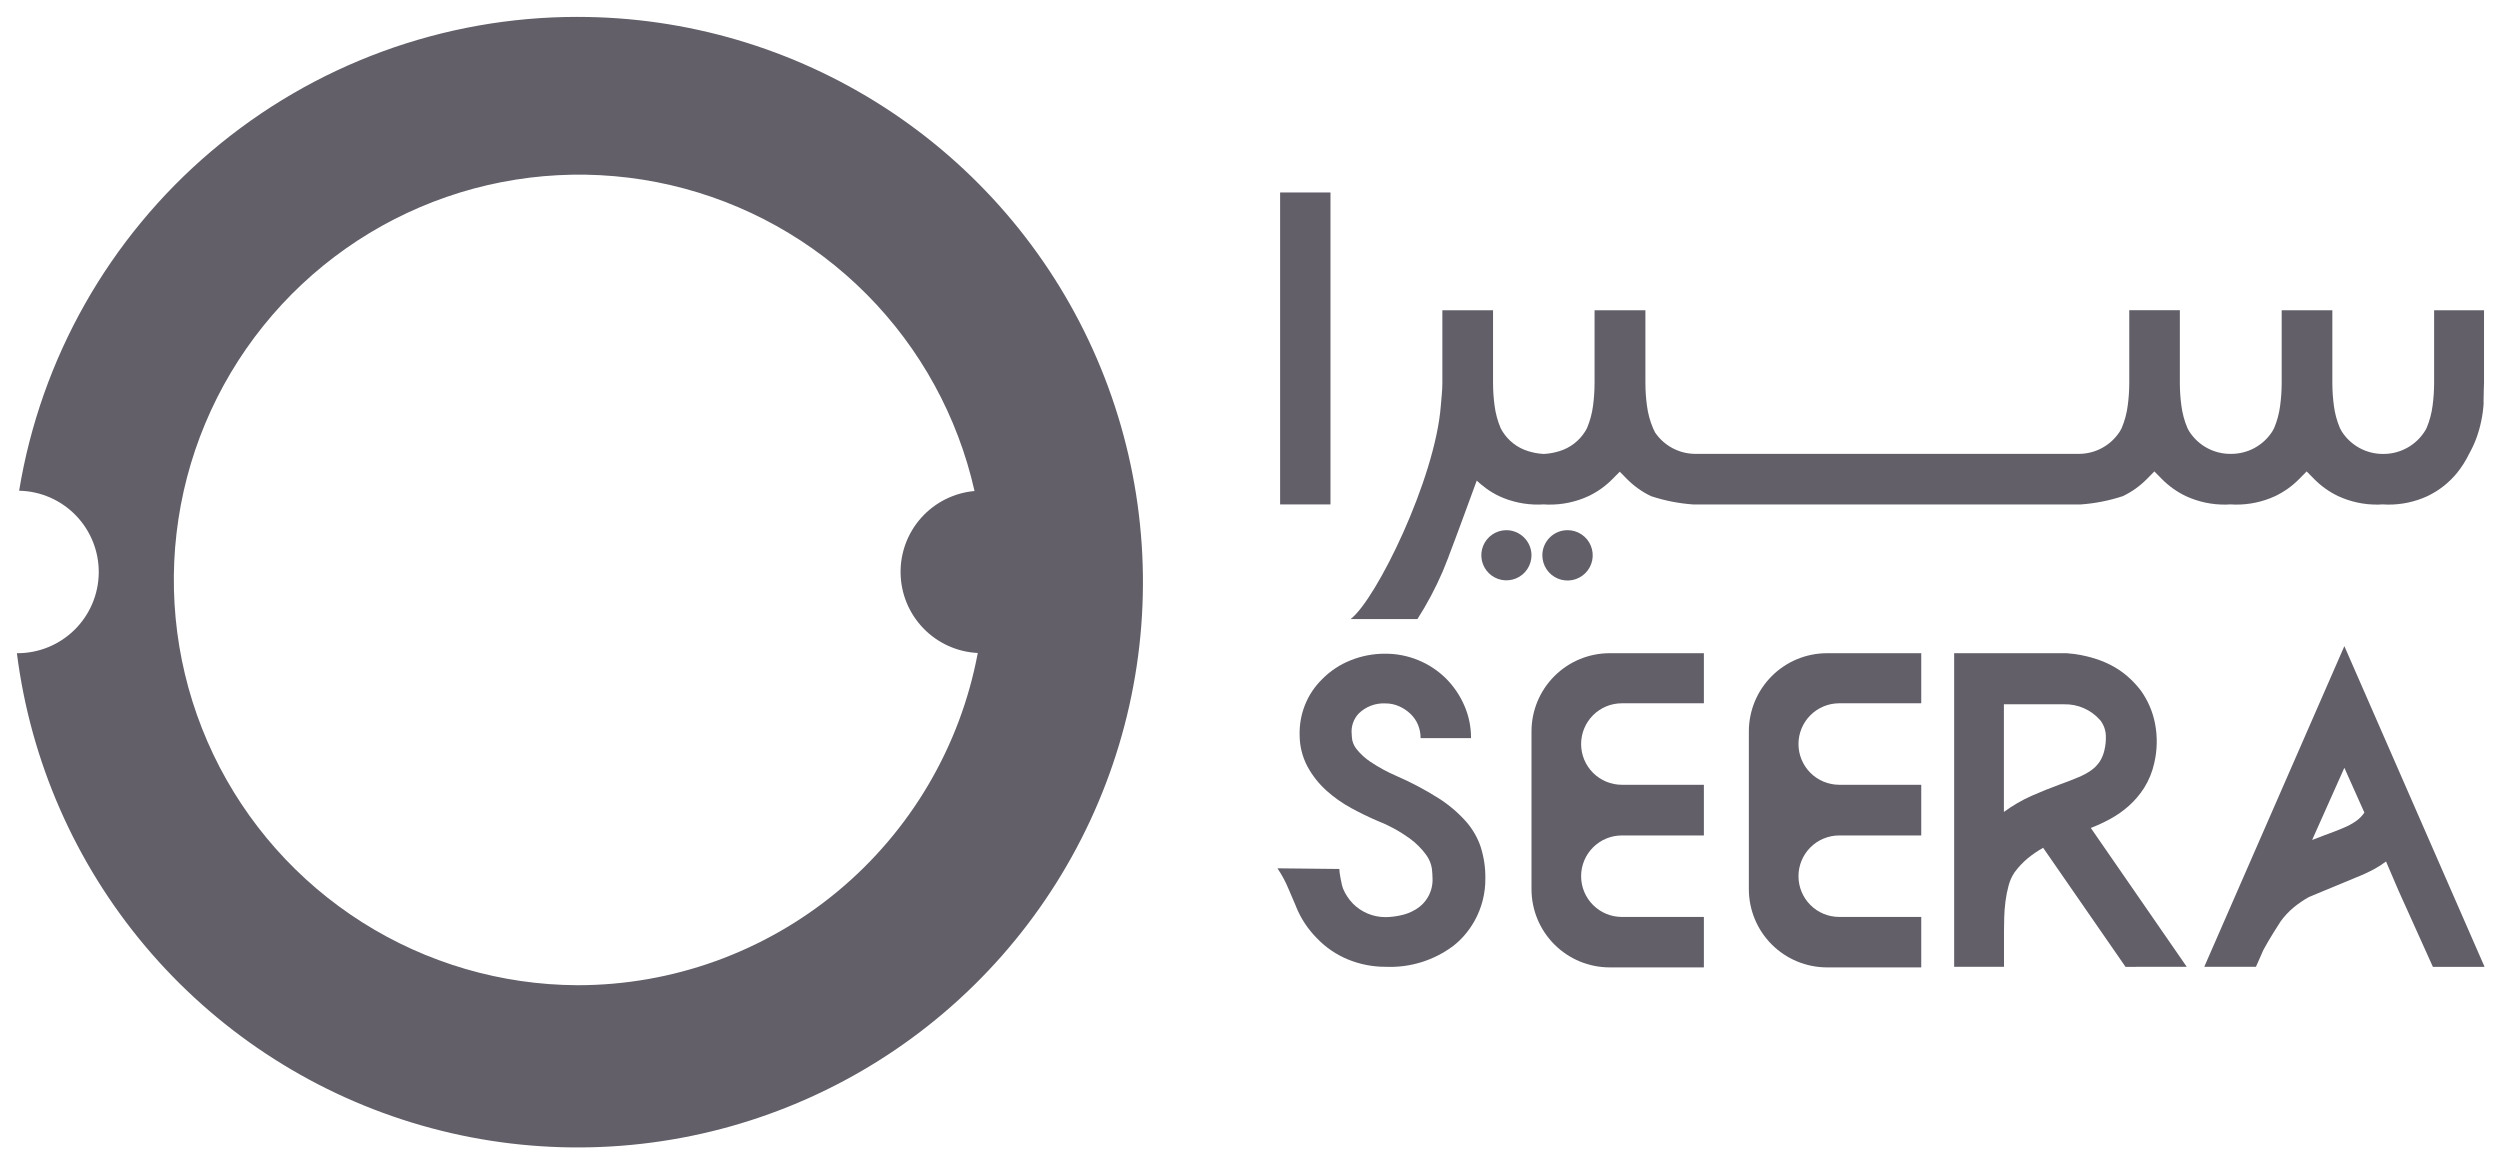 <svg width="663" height="310" viewBox="0 0 663 310" fill="none" xmlns="http://www.w3.org/2000/svg">
<g clip-path="url(#clip0_7988_3)">
<mask id="mask0_7988_3" style="mask-type:luminance" maskUnits="userSpaceOnUse" x="0" y="0" width="663" height="310">
<path d="M0 0H663V309.102H0V0Z" fill="white"/>
</mask>
<g mask="url(#mask0_7988_3)">
<path d="M153.139 4.479C117.566 4.464 83.146 17.093 56.023 40.111C28.901 63.129 10.842 95.038 5.071 130.14C10.755 130.253 16.164 132.608 20.119 136.692C24.074 140.776 26.255 146.258 26.187 151.943C26.118 157.628 23.806 163.055 19.753 167.042C15.7 171.03 10.236 173.254 4.551 173.23H4.479C8.104 201.85 19.91 228.815 38.48 250.892C57.05 272.968 81.596 289.218 109.171 297.691C136.747 306.164 166.182 306.5 193.944 298.66C221.706 290.819 246.617 275.135 265.686 253.488C284.756 231.842 297.175 205.153 301.453 176.624C305.731 148.095 301.687 118.937 289.805 92.65C277.923 66.362 258.709 44.061 234.468 28.422C210.226 12.784 181.987 4.471 153.139 4.483M153.139 261.279C132.912 261.196 113.118 255.407 96.034 244.577C78.95 233.746 65.269 218.315 56.563 200.057C47.857 181.798 44.48 161.454 46.821 141.362C49.161 121.27 57.124 102.246 69.793 86.478C82.463 70.709 99.325 58.836 118.441 52.222C137.557 45.609 158.152 44.525 177.857 49.093C197.562 53.662 215.578 63.698 229.834 78.049C244.089 92.399 254.006 110.481 258.444 130.216C253.013 130.702 247.968 133.231 244.329 137.292C240.69 141.353 238.726 146.643 238.836 152.095C238.945 157.547 241.118 162.755 244.917 166.667C248.716 170.578 253.858 172.903 259.304 173.172C254.671 197.939 241.52 220.306 222.13 236.397C202.74 252.489 178.332 261.291 153.135 261.279" fill="#625F69"/>
<path d="M339.487 51.044H352.846V133.775H339.487V51.044Z" fill="#625F69"/>
<path d="M415.714 140.599C413.947 140.597 412.251 141.295 410.998 142.541C409.745 143.787 409.037 145.48 409.03 147.247C409.025 148.569 409.412 149.863 410.143 150.965C410.873 152.066 411.914 152.927 413.134 153.436C414.354 153.946 415.697 154.083 416.994 153.828C418.292 153.574 419.484 152.94 420.421 152.008C421.358 151.075 421.998 149.886 422.258 148.589C422.518 147.293 422.388 145.949 421.884 144.727C421.38 143.505 420.525 142.46 419.426 141.724C418.328 140.989 417.036 140.6 415.714 140.599Z" fill="#625F69"/>
<path d="M399.476 140.603C398.161 140.607 396.877 141.001 395.786 141.735C394.695 142.469 393.846 143.509 393.346 144.725C392.846 145.941 392.717 147.278 392.976 148.567C393.235 149.856 393.871 151.039 394.802 151.967C395.733 152.895 396.919 153.527 398.209 153.782C399.498 154.036 400.835 153.903 402.049 153.399C403.263 152.895 404.301 152.042 405.031 150.949C405.761 149.855 406.151 148.57 406.151 147.255C406.145 145.489 405.439 143.798 404.187 142.552C402.936 141.305 401.242 140.602 399.476 140.603Z" fill="#625F69"/>
<path d="M645.529 82.288V101.587C645.525 103.607 645.387 105.624 645.117 107.626C644.854 109.663 644.314 111.656 643.513 113.548C643.4 113.811 643.26 114.061 643.097 114.296C641.942 116.142 640.34 117.668 638.44 118.732C636.54 119.796 634.402 120.364 632.225 120.384H631.862C629.726 120.375 627.626 119.836 625.75 118.815C623.873 117.795 622.279 116.325 621.11 114.538L620.962 114.292C620.806 114.052 620.668 113.8 620.55 113.539C619.753 111.652 619.215 109.666 618.951 107.635C618.68 105.63 618.543 103.61 618.539 101.587V82.288H605.1V101.587C605.097 103.607 604.959 105.624 604.688 107.626C604.427 109.663 603.89 111.655 603.093 113.548C602.979 113.792 602.848 114.029 602.703 114.256L602.533 114.542C601.362 116.326 599.766 117.792 597.89 118.808C596.014 119.824 593.915 120.359 591.781 120.366H591.419C589.282 120.359 587.182 119.82 585.305 118.8C583.428 117.78 581.835 116.309 580.667 114.52C580.45 114.194 580.26 113.851 580.098 113.494C579.304 111.616 578.769 109.639 578.508 107.617C578.237 105.612 578.099 103.592 578.096 101.569V82.27H564.679V101.569C564.677 103.589 564.54 105.606 564.267 107.608C564.004 109.645 563.466 111.637 562.668 113.53C562.555 113.782 562.423 114.024 562.273 114.256L562.117 114.52C560.947 116.307 559.353 117.777 557.477 118.797C555.601 119.817 553.501 120.356 551.365 120.366H449.541C447.443 120.351 445.381 119.826 443.531 118.836C441.682 117.847 440.101 116.422 438.924 114.686L438.378 113.543C437.578 111.651 437.04 109.659 436.778 107.621C436.504 105.62 436.365 103.603 436.362 101.583V82.284H422.878V101.583C422.874 103.605 422.738 105.625 422.47 107.63C422.206 109.662 421.668 111.648 420.871 113.535C420.755 113.797 420.617 114.048 420.459 114.287L420.391 114.399C418.837 116.898 416.434 118.752 413.623 119.622C412.314 120.037 410.96 120.291 409.591 120.38H409.246C407.859 120.293 406.488 120.034 405.165 119.609C402.373 118.729 399.989 116.877 398.445 114.39L398.378 114.283C398.221 114.043 398.083 113.792 397.966 113.53C397.168 111.643 396.63 109.657 396.367 107.626C396.097 105.621 395.96 103.601 395.955 101.578V82.279H382.515V101.578C382.515 103.54 382.264 105.565 382.103 107.617C380.611 127.019 365.031 158.905 358.19 164.169H375.912C378.473 160.156 380.708 155.945 382.596 151.576C382.995 150.631 383.528 149.296 384.128 147.742L384.245 147.397C386.399 141.802 389.463 133.344 391.632 127.458C391.891 127.704 392.169 127.932 392.438 128.17L392.707 128.412C393.155 128.788 393.603 129.142 394.082 129.487L394.216 129.59C395.273 130.348 396.394 131.013 397.567 131.574C400.881 133.101 404.495 133.866 408.144 133.814C408.328 133.814 408.502 133.814 408.681 133.792H408.771L409.371 133.765L410.025 133.796H410.075C410.254 133.796 410.429 133.819 410.608 133.819H410.675C414.324 133.873 417.938 133.108 421.252 131.579C423.644 130.443 425.818 128.893 427.671 127.001L428.258 126.405L428.67 125.993L429.566 125.097L431.447 127.01C433.303 128.896 435.474 130.444 437.862 131.583C441.464 132.77 445.199 133.507 448.981 133.778H551.849C555.633 133.504 559.369 132.766 562.972 131.579C565.361 130.439 567.532 128.889 569.387 127.001L571.336 125.016L573.294 127.001C575.146 128.892 577.318 130.442 579.709 131.579C583.024 133.108 586.64 133.873 590.29 133.819C590.464 133.819 590.644 133.819 590.823 133.796L591.463 133.765L592.238 133.796C592.413 133.796 592.592 133.819 592.776 133.819C596.426 133.872 600.042 133.106 603.357 131.579C605.747 130.44 607.918 128.891 609.772 127.001L611.725 125.016L613.678 127.001C615.533 128.89 617.704 130.44 620.093 131.579C623.41 133.107 627.027 133.872 630.679 133.819C630.858 133.819 631.037 133.819 631.217 133.796L631.853 133.765L632.628 133.796C632.807 133.796 632.982 133.819 633.17 133.819C636.818 133.871 640.432 133.106 643.746 131.579C646.823 130.116 649.532 127.982 651.675 125.334C652.89 123.811 653.933 122.159 654.784 120.406C655.512 119.11 656.144 117.763 656.675 116.375C657.809 113.301 658.483 110.077 658.673 106.806H658.632L658.7 103.473C658.731 102.846 658.762 102.228 658.762 101.578V82.279L645.529 82.288Z" fill="#625F69"/>
<path d="M563.689 256.405L541.841 224.836C540.397 225.648 539.026 226.583 537.742 227.632C536.406 228.749 535.215 230.028 534.195 231.44C533.495 232.504 532.979 233.677 532.667 234.911C532.294 236.289 532.018 237.692 531.843 239.109C531.659 240.565 531.551 241.985 531.52 243.36C531.489 244.735 531.462 245.878 531.462 246.774V256.401H518.242V173.23H548.064C550.525 173.41 552.959 173.861 555.321 174.574C557.266 175.156 559.137 175.965 560.894 176.984C562.348 177.834 563.7 178.847 564.925 180.003C565.933 180.955 566.864 181.984 567.712 183.081C569.622 185.734 570.927 188.774 571.533 191.987C572.183 195.415 572.108 198.941 571.314 202.339C570.805 204.68 569.896 206.916 568.626 208.947C567.488 210.728 566.11 212.344 564.531 213.749C563.043 215.067 561.411 216.214 559.666 217.167C557.994 218.083 556.262 218.886 554.483 219.573L579.928 256.401L563.689 256.405ZM531.435 215.322C533.749 213.625 536.24 212.181 538.862 211.017C541.338 209.932 543.705 208.978 545.963 208.154C548.003 207.413 549.732 206.743 551.15 206.143C552.386 205.646 553.561 205.007 554.649 204.239C555.503 203.627 556.241 202.868 556.831 201.999C557.425 201.073 557.849 200.049 558.085 198.975C558.391 197.712 558.521 196.412 558.47 195.113C558.424 193.631 557.909 192.201 557.001 191.028C555.811 189.655 554.332 188.562 552.67 187.827C551.008 187.092 549.204 186.733 547.387 186.777H531.435V215.322Z" fill="#625F69"/>
<path d="M624.899 217.691C623.833 218.446 622.681 219.073 621.468 219.559C620.076 220.157 618.381 220.814 616.383 221.53C615.34 221.911 614.269 222.328 613.176 222.762L621.723 203.62L627.032 215.501C626.454 216.351 625.735 217.092 624.899 217.691ZM621.723 171.357L584.568 256.401H598.272L599.248 254.197C599.248 254.255 599.248 254.246 599.248 254.197L600.252 251.916C601.73 249.166 604.346 245.053 604.812 244.364C605.814 242.979 606.985 241.726 608.297 240.632C609.559 239.602 610.908 238.683 612.329 237.886L624.752 232.734C626.497 232.057 628.196 231.268 629.841 230.373C630.861 229.805 631.841 229.167 632.775 228.465L636.099 236.219L645.201 256.405H658.905L621.723 171.357Z" fill="#625F69"/>
<path d="M392.733 224.744C391.888 222.198 390.538 219.848 388.764 217.836C386.632 215.454 384.179 213.38 381.476 211.672C377.885 209.403 374.122 207.417 370.223 205.732C367.828 204.695 365.534 203.44 363.369 201.983C362.06 201.104 360.887 200.039 359.888 198.82C359.284 198.107 358.855 197.264 358.633 196.356C358.538 195.807 358.484 195.251 358.472 194.694C358.371 193.704 358.483 192.704 358.802 191.762C359.122 190.82 359.64 189.957 360.322 189.233C361.251 188.32 362.358 187.61 363.575 187.148C364.792 186.685 366.091 186.48 367.391 186.545C368.645 186.534 369.887 186.79 371.033 187.298C372.136 187.785 373.148 188.456 374.026 189.282C374.89 190.095 375.575 191.079 376.037 192.172C376.508 193.308 376.748 194.526 376.741 195.756H390.117C390.137 192.768 389.526 189.81 388.325 187.074C387.17 184.42 385.531 182.005 383.491 179.951C379.206 175.714 373.418 173.345 367.391 173.362C364.225 173.342 361.086 173.941 358.15 175.127C355.33 176.249 352.775 177.946 350.646 180.108C348.657 182.045 347.099 184.381 346.077 186.962C345.063 189.518 344.582 192.254 344.661 195.003C344.677 197.919 345.405 200.787 346.78 203.358C348.082 205.732 349.775 207.869 351.788 209.679C353.777 211.462 355.966 213.009 358.311 214.288C360.667 215.57 362.933 216.675 365.107 217.603C368.196 218.801 371.121 220.386 373.811 222.321C375.499 223.545 376.986 225.025 378.219 226.706C379.008 227.782 379.529 229.03 379.737 230.348C379.845 231.423 379.9 232.245 379.903 232.812C379.997 234.493 379.626 236.168 378.829 237.652C378.032 239.135 376.841 240.37 375.388 241.22C374.143 241.966 372.779 242.49 371.356 242.77C370.086 243.051 368.79 243.201 367.49 243.218C365.874 243.233 364.272 242.923 362.777 242.307C361.283 241.692 359.927 240.783 358.79 239.635C357.679 238.489 356.794 237.144 356.183 235.67C356.04 235.33 355.968 234.958 355.861 234.608C355.633 233.597 355.441 232.578 355.287 231.553C355.287 231.262 355.206 230.989 355.206 230.689C355.194 230.61 355.194 230.53 355.206 230.451L338.779 230.277C339.931 231.979 340.908 233.794 341.696 235.692C342.359 237.234 342.833 238.407 343.626 240.199C343.667 240.293 343.689 240.396 343.734 240.495C344.997 243.597 346.862 246.418 349.222 248.796C351.561 251.258 354.398 253.193 357.545 254.472C360.702 255.759 364.081 256.413 367.49 256.398C373.936 256.678 380.28 254.709 385.436 250.83C386.485 250.018 387.45 249.102 388.316 248.097C389.354 246.911 390.265 245.62 391.035 244.244C392.983 240.761 393.976 236.825 393.916 232.834C393.943 230.093 393.54 227.364 392.72 224.749" fill="#625F69"/>
<path d="M487.762 186.499H509.515V173.23H484.514C479.021 173.236 473.756 175.42 469.871 179.303C465.987 183.187 463.802 188.452 463.795 193.944V235.834C463.802 241.327 465.987 246.593 469.871 250.477C473.755 254.361 479.021 256.546 484.514 256.553H509.515V243.172H487.762C484.896 243.172 482.147 242.034 480.121 240.007C478.095 237.981 476.956 235.233 476.956 232.367C476.956 229.501 478.095 226.753 480.121 224.727C482.147 222.7 484.896 221.562 487.762 221.562H509.515V208.123H487.762C484.896 208.123 482.147 206.984 480.121 204.958C478.095 202.932 476.956 200.183 476.956 197.317C476.956 194.452 478.095 191.703 480.121 189.677C482.147 187.651 484.896 186.512 487.762 186.512" fill="#625F69"/>
<path d="M430.116 186.499H451.87V173.23H426.869C421.377 173.236 416.111 175.42 412.228 179.304C408.345 183.187 406.16 188.452 406.154 193.944V235.834C406.16 241.327 408.344 246.592 412.228 250.476C416.111 254.361 421.376 256.546 426.869 256.553H451.87V243.172H430.116C427.251 243.172 424.502 242.034 422.476 240.007C420.45 237.981 419.311 235.233 419.311 232.367C419.311 229.501 420.45 226.753 422.476 224.727C424.502 222.7 427.251 221.562 430.116 221.562H451.87V208.123H430.116C427.251 208.123 424.502 206.984 422.476 204.958C420.45 202.932 419.311 200.183 419.311 197.317C419.311 194.452 420.45 191.703 422.476 189.677C424.502 187.651 427.251 186.512 430.116 186.512" fill="#625F69"/>
</g>
</g>
<defs>
<clipPath id="clip0_7988_3">
<rect width="663" height="309.101" fill="white"/>
</clipPath>
</defs>
</svg>
